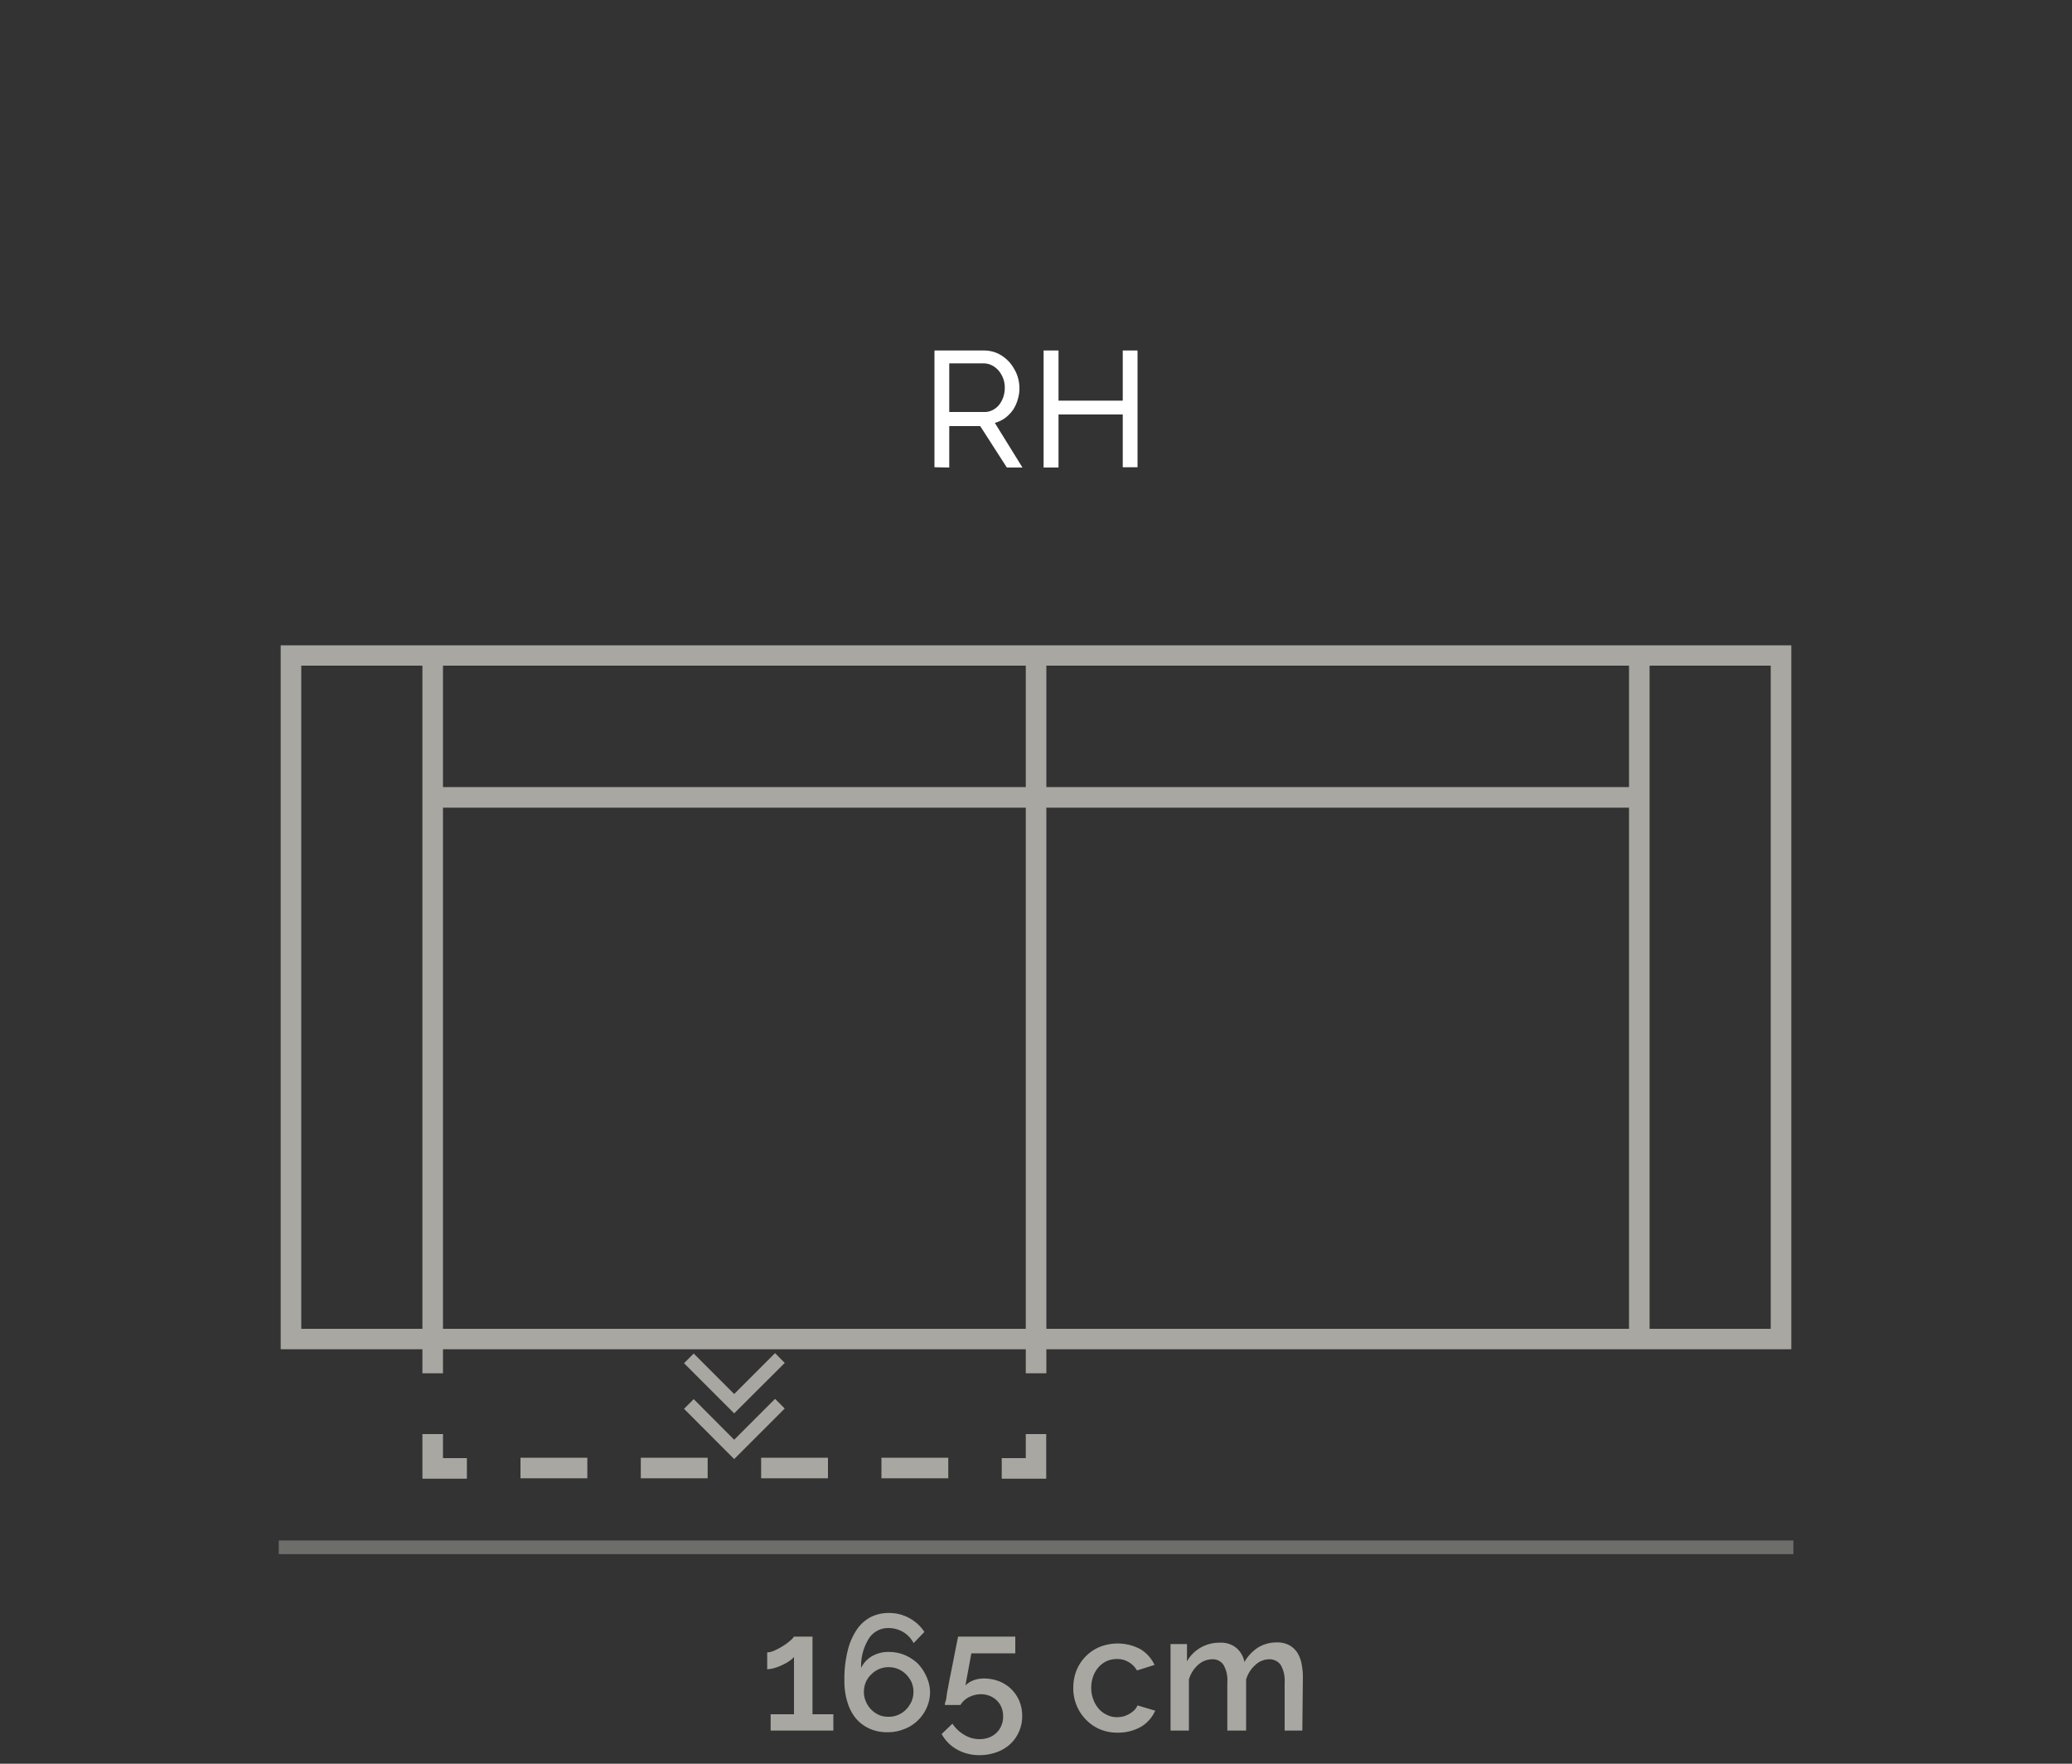 <svg id="Livello_1_copia" data-name="Livello 1 copia" xmlns="http://www.w3.org/2000/svg" viewBox="0 0 150 127.66"><rect x="0" y="0" width="150" height="127.66" fill="#333333" stroke="none"/><defs><style>.cls-1{fill:#fff;}.cls-2{fill:#a8a7a1;}.cls-3{opacity:0.5;}</style></defs><title>394E_22_RH_GENE</title><g id="_22_RH_GENE" data-name="22_RH_GENE"><path class="cls-1" d="M67.65,33.82V25.37h3.62a2.39,2.39,0,0,1,1,.23,2.73,2.73,0,0,1,.81.62,3.22,3.22,0,0,1,.53.87,2.8,2.8,0,0,1,.19,1,2.65,2.65,0,0,1-.13.85,2.59,2.59,0,0,1-.35.75,2.75,2.75,0,0,1-.56.57,2.4,2.4,0,0,1-.74.35l2,3.23H72.89l-1.93-3H68.72v3Zm1.07-4h2.56a1.21,1.21,0,0,0,.6-.15,1.4,1.4,0,0,0,.46-.38,1.94,1.94,0,0,0,.3-.57,2.13,2.13,0,0,0,.1-.67,1.89,1.89,0,0,0-.12-.67,2.07,2.07,0,0,0-.33-.56,1.62,1.62,0,0,0-.49-.38,1.38,1.38,0,0,0-.59-.14H68.72Z"/><path class="cls-1" d="M82.35,25.37v8.45H81.28V30H76.63v3.84H75.55V25.37h1.08V29h4.65V25.37Z"/><path class="cls-2" d="M60.33,124.08v1.18H55.79v-1.18h1.69v-4.15a1.52,1.52,0,0,1-.34.3,3.41,3.41,0,0,1-.5.28,3.54,3.54,0,0,1-.57.22,1.89,1.89,0,0,1-.53.09V119.6a1.34,1.34,0,0,0,.56-.15,4,4,0,0,0,.61-.33,3.76,3.76,0,0,0,.51-.38,1.39,1.39,0,0,0,.26-.28h1.34v5.62Z"/><path class="cls-2" d="M67.33,122.45a2.79,2.79,0,0,1-.24,1.15,2.89,2.89,0,0,1-.65.93,2.81,2.81,0,0,1-1,.63,3.16,3.16,0,0,1-1.2.22,3.06,3.06,0,0,1-1.27-.25,2.79,2.79,0,0,1-1-.74,3.32,3.32,0,0,1-.62-1.18,5.11,5.11,0,0,1-.22-1.58,8.34,8.34,0,0,1,.23-2.12,4.68,4.68,0,0,1,.65-1.53,2.76,2.76,0,0,1,1-.92,2.8,2.8,0,0,1,1.33-.31,3,3,0,0,1,1.49.37,3,3,0,0,1,1.09,1l-.78.81a2.06,2.06,0,0,0-.75-.8,2.1,2.1,0,0,0-1.07-.29,1.65,1.65,0,0,0-1.42.76,3.74,3.74,0,0,0-.56,2.12,2,2,0,0,1,.78-.84,2.34,2.34,0,0,1,1.21-.31,3,3,0,0,1,1.16.22,3.23,3.23,0,0,1,.93.6,3.14,3.14,0,0,1,.62.9A2.78,2.78,0,0,1,67.33,122.45Zm-3,1.81a1.65,1.65,0,0,0,.7-.14,1.75,1.75,0,0,0,.57-.39,2.11,2.11,0,0,0,.39-.58,1.8,1.8,0,0,0,0-1.39,2,2,0,0,0-.39-.56,1.75,1.75,0,0,0-.57-.39,1.82,1.82,0,0,0-.7-.14,1.77,1.77,0,0,0-.69.14,1.75,1.75,0,0,0-.57.39,1.67,1.67,0,0,0-.39.56,1.8,1.8,0,0,0,0,1.39,1.85,1.85,0,0,0,1,1A1.61,1.61,0,0,0,64.28,124.26Z"/><path class="cls-2" d="M71.23,121.49a3.06,3.06,0,0,1,1.09.2,2.65,2.65,0,0,1,.88.56,2.74,2.74,0,0,1,.59.86A2.79,2.79,0,0,1,74,124.2a2.74,2.74,0,0,1-.24,1.16,2.67,2.67,0,0,1-.65.9,2.85,2.85,0,0,1-1,.58,3.6,3.6,0,0,1-1.2.2,3.29,3.29,0,0,1-1.63-.41,2.84,2.84,0,0,1-1.11-1.12l.78-.75a2.56,2.56,0,0,0,.86.81,2.07,2.07,0,0,0,1.11.31,1.87,1.87,0,0,0,.68-.12,1.5,1.5,0,0,0,.54-.34,1.45,1.45,0,0,0,.35-.52,1.63,1.63,0,0,0,.13-.67,1.67,1.67,0,0,0-.12-.65,1.48,1.48,0,0,0-.34-.5,1.5,1.5,0,0,0-.51-.33,1.68,1.68,0,0,0-.63-.12,1.9,1.9,0,0,0-.85.2,1.49,1.49,0,0,0-.64.58H68.4s0-.13.06-.29.06-.36.1-.59.1-.51.15-.8.12-.59.18-.9c.14-.7.29-1.49.47-2.37H73.5v1.21H70.32L69.89,122a1.5,1.5,0,0,1,.54-.36A2.17,2.17,0,0,1,71.23,121.49Z"/><path class="cls-2" d="M77.7,122.14a3.36,3.36,0,0,1,.23-1.23,3.16,3.16,0,0,1,.65-1,3.06,3.06,0,0,1,1-.69,3.51,3.51,0,0,1,3,.16,2.63,2.63,0,0,1,1,1.13l-1.27.4a1.62,1.62,0,0,0-.61-.61,1.6,1.6,0,0,0-.84-.22,1.85,1.85,0,0,0-.74.15,1.94,1.94,0,0,0-.59.44,2.14,2.14,0,0,0-.39.66,2.47,2.47,0,0,0-.14.84,2.24,2.24,0,0,0,.15.84,2.18,2.18,0,0,0,.4.68,1.73,1.73,0,0,0,.6.44,1.58,1.58,0,0,0,.72.16,2,2,0,0,0,.48-.06,2.08,2.08,0,0,0,.43-.19,1.91,1.91,0,0,0,.35-.27,1.19,1.19,0,0,0,.22-.33l1.28.38a2.58,2.58,0,0,1-1,1.15,3.31,3.31,0,0,1-1.72.44,3.18,3.18,0,0,1-1.32-.26,3,3,0,0,1-1-.71,3.16,3.16,0,0,1-.65-1A3.22,3.22,0,0,1,77.7,122.14Z"/><path class="cls-2" d="M94.28,125.26H93v-3.48a2.26,2.26,0,0,0-.29-1.28,1,1,0,0,0-.83-.4,1.48,1.48,0,0,0-1,.41,2.25,2.25,0,0,0-.67,1.06v3.69H88.85v-3.48a2.23,2.23,0,0,0-.28-1.28.94.94,0,0,0-.83-.4,1.55,1.55,0,0,0-1,.4,2.28,2.28,0,0,0-.67,1.06v3.7H84.74V119h1.19v1.25a2.62,2.62,0,0,1,1-1,2.72,2.72,0,0,1,1.38-.35,1.73,1.73,0,0,1,1.22.4,1.78,1.78,0,0,1,.56,1,3,3,0,0,1,1-1.06,2.57,2.57,0,0,1,1.35-.36,1.8,1.8,0,0,1,.91.21,1.7,1.7,0,0,1,.58.55,2.43,2.43,0,0,1,.3.81,4.92,4.92,0,0,1,.09,1Z"/><g class="cls-3"><rect class="cls-2" x="20.18" y="111.5" width="109.65" height="0.99"/></g><path class="cls-2" d="M129.68,97.66H20.32V46.71H129.68ZM21.81,96.18H128.19v-48H21.81Z"/><rect class="cls-2" x="30.58" y="47.45" width="1.49" height="49.47"/><rect class="cls-2" x="117.93" y="47.45" width="1.49" height="49.47"/><rect class="cls-2" x="31.32" y="56.97" width="87.35" height="1.49"/><rect class="cls-2" x="74.26" y="47.45" width="1.49" height="49.47"/><g id="RG"><rect class="cls-2" x="30.58" y="96.92" width="1.49" height="2.48"/><polygon class="cls-2" points="33.8 107.03 30.58 107.03 30.58 103.8 32.07 103.8 32.07 105.54 33.8 105.54 33.8 107.03"/><path class="cls-2" d="M68.65,107H63.81v-1.49h4.84Zm-8.71,0H55.1v-1.49h4.84Zm-8.71,0H46.39v-1.49h4.84Zm-8.71,0H37.68v-1.49h4.84Z"/><polygon class="cls-2" points="75.74 107.03 72.52 107.03 72.52 105.54 74.26 105.54 74.26 103.8 75.74 103.8 75.74 107.03"/><rect class="cls-2" x="74.26" y="96.92" width="1.49" height="2.48"/><polygon class="cls-2" points="53.15 105.61 49.52 101.97 50.22 101.27 53.15 104.21 56.11 101.25 56.81 101.95 53.15 105.61"/><polygon class="cls-2" points="53.15 102.3 49.52 98.67 50.22 97.97 53.15 100.9 56.11 97.94 56.81 98.65 53.15 102.3"/></g></g></svg>
